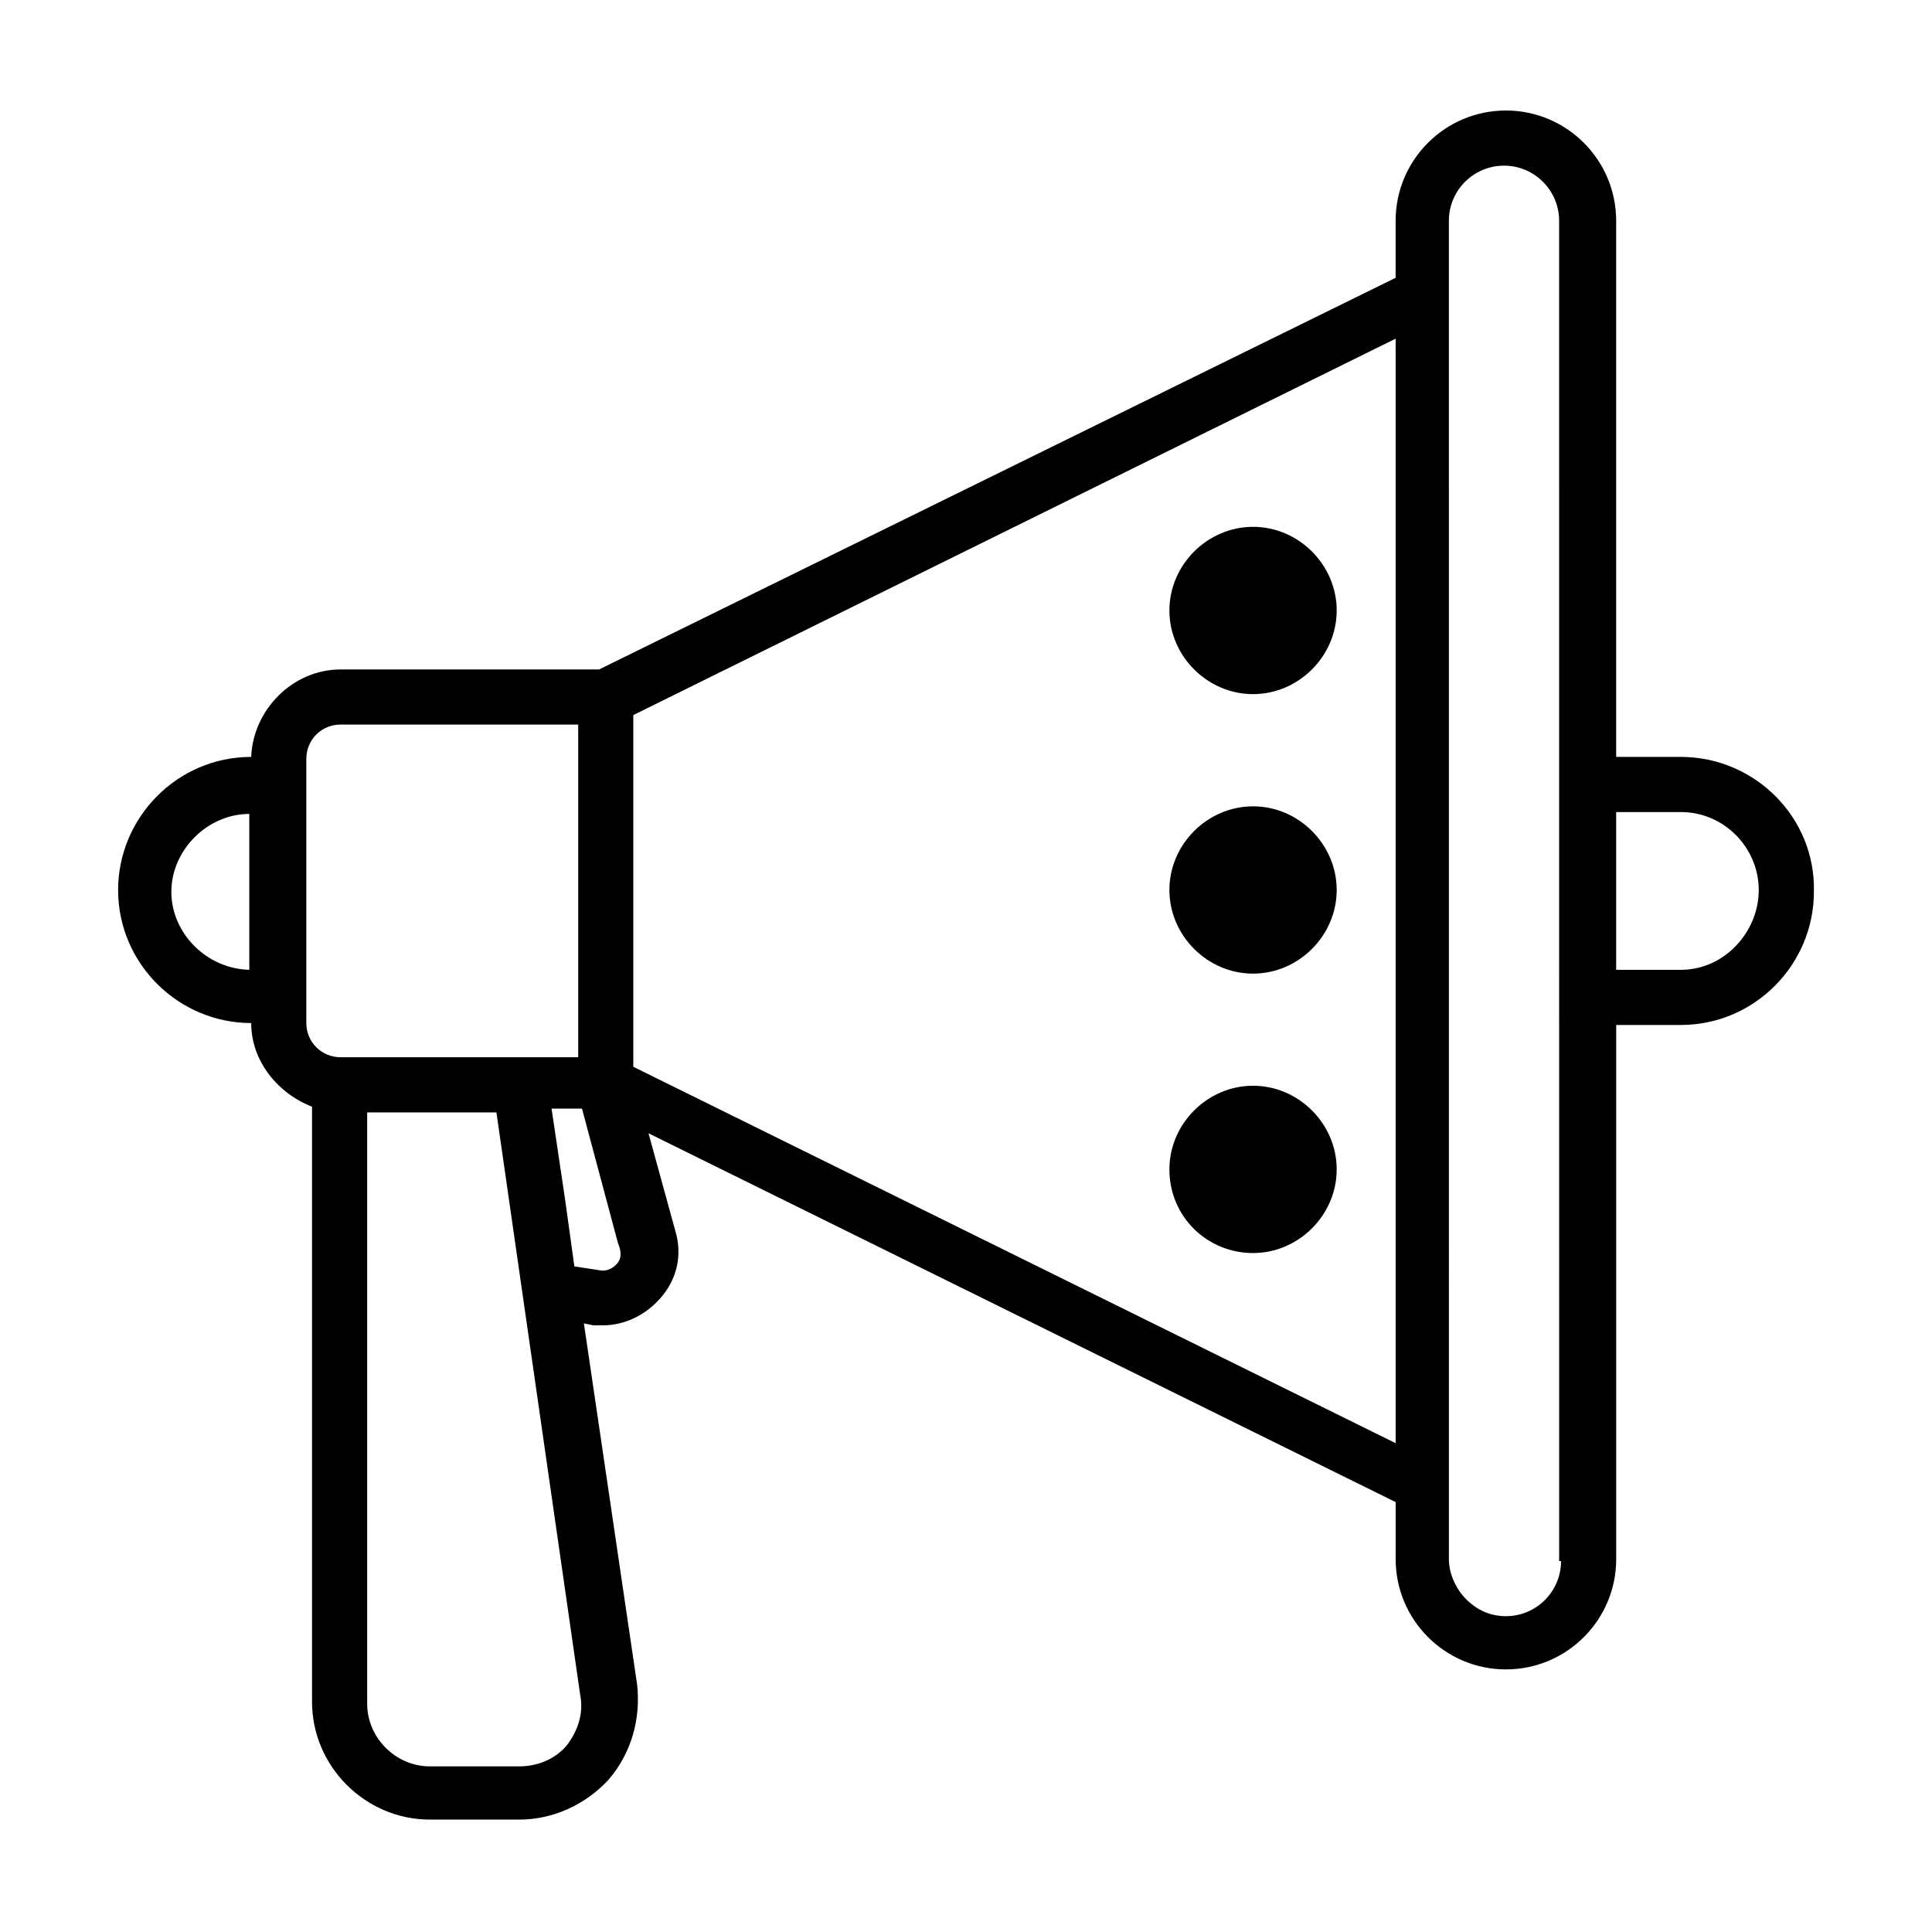 <?xml version="1.0" encoding="UTF-8"?>
<!-- Uploaded to: SVG Repo, www.svgrepo.com, Generator: SVG Repo Mixer Tools -->
<svg fill="#000000" width="800px" height="800px" version="1.1" viewBox="144 144 512 512" xmlns="http://www.w3.org/2000/svg">
 <g>
  <path d="m589.43 344.58h-17.129v-142.07c0-16.121-13.098-29.223-29.223-29.223-16.121 0-29.223 13.098-29.223 29.223v15.113l-211.09 103.79h-68.516c-12.594 0-23.176 10.578-23.68 23.176-19.648 0-35.266 16.121-35.266 35.266 0 19.648 16.121 35.266 35.266 35.266 0 10.078 7.055 18.641 16.121 22.168v157.69c0 17.129 14.105 31.234 31.234 31.234h23.68c9.07 0 17.633-4.031 23.68-10.578 6.047-7.055 8.566-16.121 7.559-25.191l-14.105-95.723 2.519 0.504h2.519c5.543 0 11.082-2.519 15.113-7.055 4.535-5.039 6.047-11.586 4.031-18.137l-7.055-25.695 198 97.738v15.113c0 16.121 13.098 29.223 29.223 29.223 16.121 0 29.223-13.098 29.223-29.223l-0.004-141.56h17.129c19.648 0 35.266-16.121 35.266-35.266 0.508-19.648-15.617-35.773-35.266-35.773zm-378.86 56.43c-11.586 0-21.16-9.574-21.16-20.656 0-11.082 9.574-20.656 20.656-20.656v41.312zm23.68 23.172c-5.039 0-9.07-4.031-9.07-9.07v-70.027c0-5.039 4.031-9.07 9.07-9.07h62.977v88.168zm59.953 182.38c-3.023 3.527-7.559 5.543-12.594 5.543h-23.68c-9.07 0-16.625-7.559-16.625-16.625l-0.004-156.68h34.258l22.168 154.16c1.012 5.039-0.5 9.574-3.523 13.602zm13.098-127.46c-0.504 0.504-2.016 2.016-4.535 1.512l-6.551-1.008-2.519-18.137-3.527-23.68h8.062l9.574 35.77c1.512 3.527 0 5.039-0.504 5.543zm206.56 47.355-202.03-99.754v-93.203l202.03-99.754zm43.832 31.238c0 8.062-6.551 14.609-14.609 14.609-4.031 0-7.559-1.512-10.578-4.535-2.519-2.519-4.535-6.551-4.535-10.578l-0.004-354.68c0-8.062 6.551-14.609 14.609-14.609 8.062 0 14.609 6.551 14.609 14.609l0.004 355.19zm31.738-156.68h-17.129v-41.816h17.129c11.586 0 20.656 9.574 20.656 20.656 0 11.082-9.066 21.16-20.656 21.16z"/>
  <path d="m476.07 327.95c12.09 0 22.168-10.078 22.168-22.168s-10.078-22.168-22.168-22.168c-12.09 0-22.168 10.078-22.168 22.168 0 12.094 10.074 22.168 22.168 22.168z"/>
  <path d="m476.07 402.02c12.09 0 22.168-10.078 22.168-22.168s-10.078-22.168-22.168-22.168c-12.09 0-22.168 10.078-22.168 22.168s10.074 22.168 22.168 22.168z"/>
  <path d="m476.07 476.07c12.09 0 22.168-10.078 22.168-22.168s-10.078-22.168-22.168-22.168c-12.09 0-22.168 10.078-22.168 22.168 0 12.594 10.074 22.168 22.168 22.168z"/>
 </g>
</svg>